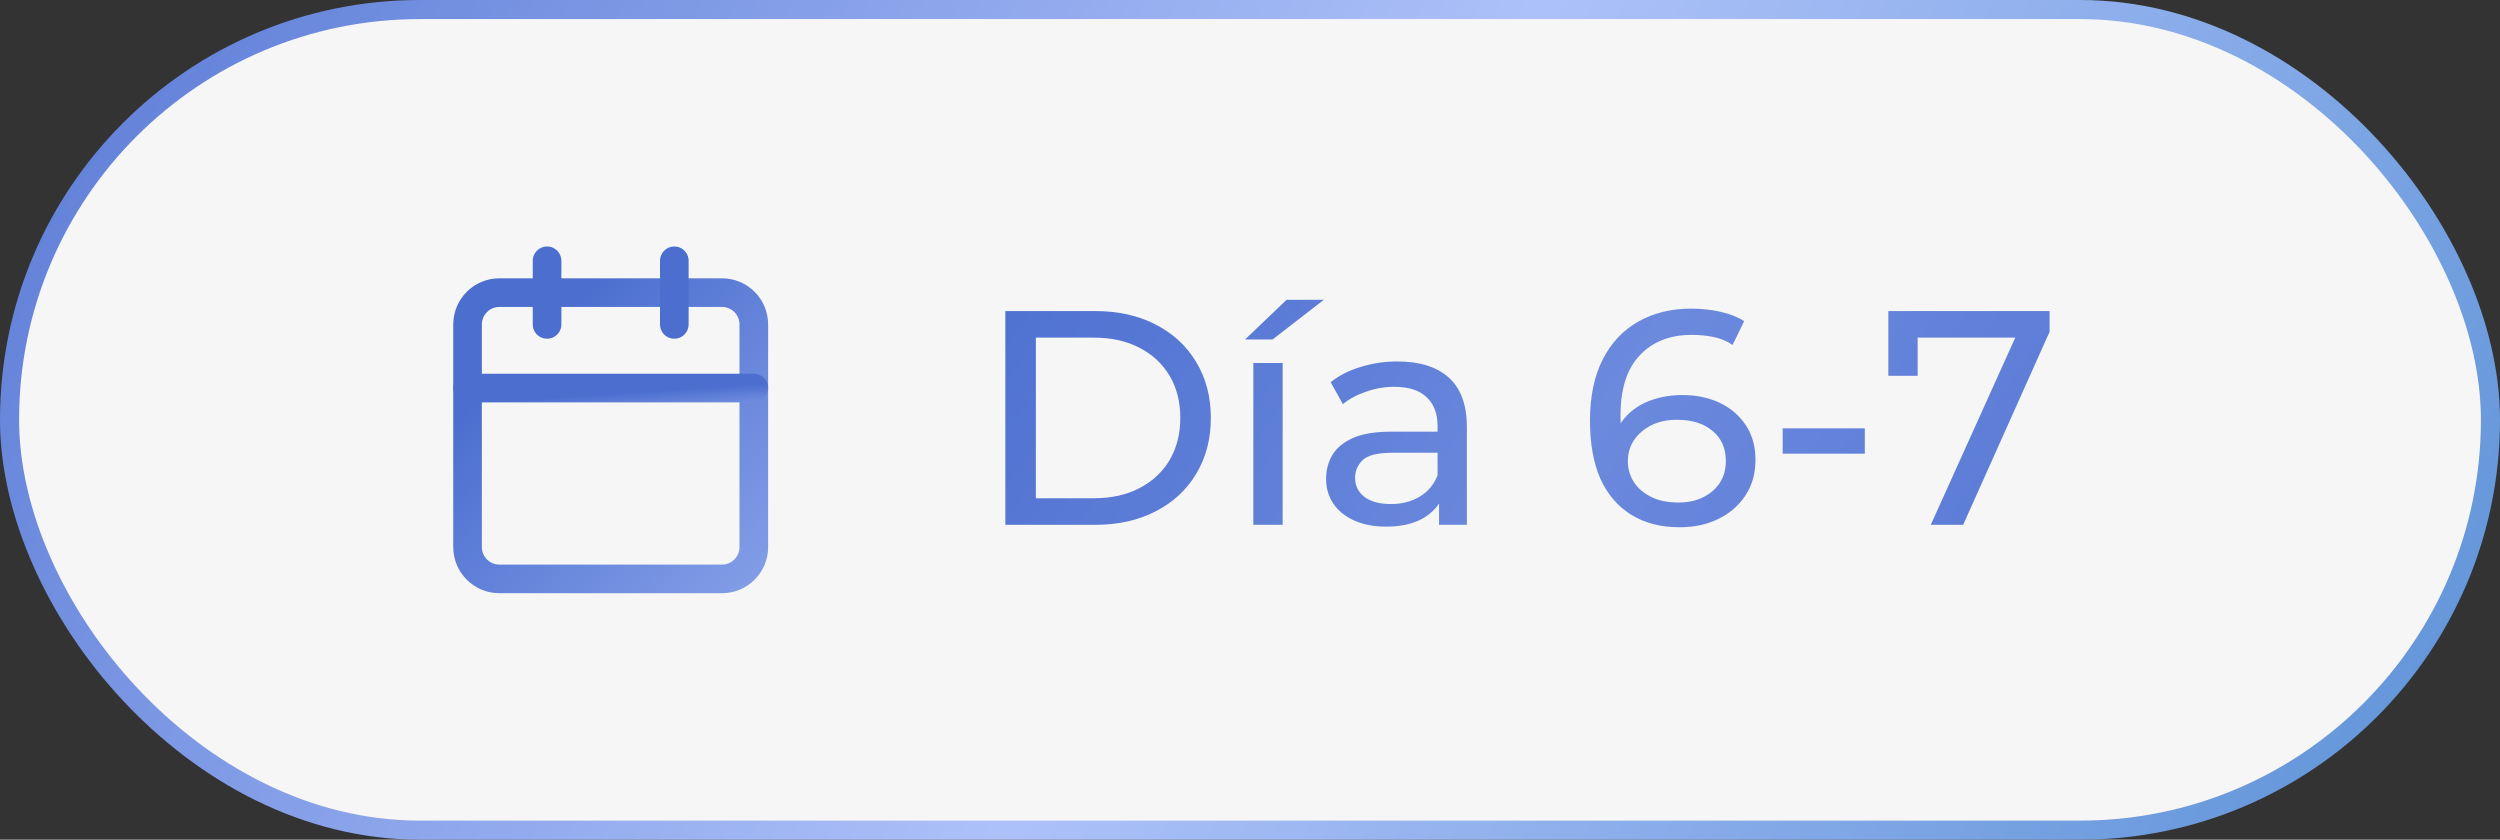 <?xml version="1.0" encoding="UTF-8"?> <svg xmlns="http://www.w3.org/2000/svg" width="131" height="44" viewBox="0 0 131 44" fill="none"><rect x="0" y="0" width="131" height="44" fill="#333333" stroke="none"/><rect x="0.5" y="0.5" width="130" height="43" rx="21.5" fill="#F6F6F6"></rect><rect x="0.5" y="0.5" width="130" height="43" rx="21.5" stroke="url(#paint0_linear_906_101)"></rect><path d="M37.833 15.334H26.167C25.246 15.334 24.5 16.08 24.5 17.001V28.667C24.5 29.588 25.246 30.334 26.167 30.334H37.833C38.754 30.334 39.5 29.588 39.5 28.667V17.001C39.5 16.08 38.754 15.334 37.833 15.334Z" stroke="url(#paint1_linear_906_101)" stroke-width="1.5" stroke-linecap="round" stroke-linejoin="round"></path><path d="M35.334 13.666V16.999" stroke="#4B6ECF" stroke-width="1.5" stroke-linecap="round" stroke-linejoin="round"></path><path d="M28.666 13.666V16.999" stroke="#4B6ECF" stroke-width="1.5" stroke-linecap="round" stroke-linejoin="round"></path><path d="M24.5 20.334H39.5" stroke="url(#paint2_linear_906_101)" stroke-width="1.5" stroke-linecap="round" stroke-linejoin="round"></path><path d="M52.68 27.5V16.3H57.4C58.595 16.3 59.645 16.535 60.552 17.004C61.469 17.473 62.179 18.129 62.68 18.972C63.192 19.815 63.448 20.791 63.448 21.9C63.448 23.009 63.192 23.985 62.68 24.828C62.179 25.671 61.469 26.327 60.552 26.796C59.645 27.265 58.595 27.5 57.4 27.5H52.68ZM54.28 26.108H57.304C58.232 26.108 59.032 25.932 59.704 25.58C60.387 25.228 60.915 24.737 61.288 24.108C61.661 23.468 61.848 22.732 61.848 21.9C61.848 21.057 61.661 20.321 61.288 19.692C60.915 19.063 60.387 18.572 59.704 18.22C59.032 17.868 58.232 17.692 57.304 17.692H54.28V26.108ZM65.675 27.5V19.02H67.211V27.5H65.675ZM65.243 17.788L67.419 15.708H69.371L66.683 17.788H65.243ZM75.407 27.5V25.708L75.328 25.372V22.316C75.328 21.665 75.135 21.164 74.751 20.812C74.378 20.449 73.813 20.268 73.055 20.268C72.554 20.268 72.064 20.353 71.584 20.524C71.103 20.684 70.698 20.903 70.368 21.18L69.728 20.028C70.165 19.676 70.688 19.409 71.296 19.228C71.914 19.036 72.559 18.94 73.231 18.94C74.394 18.94 75.29 19.223 75.919 19.788C76.549 20.353 76.864 21.217 76.864 22.38V27.5H75.407ZM72.624 27.596C71.994 27.596 71.439 27.489 70.96 27.276C70.49 27.063 70.127 26.769 69.871 26.396C69.615 26.012 69.487 25.58 69.487 25.1C69.487 24.641 69.594 24.225 69.808 23.852C70.031 23.479 70.389 23.18 70.879 22.956C71.381 22.732 72.053 22.62 72.895 22.62H75.584V23.724H72.96C72.192 23.724 71.674 23.852 71.407 24.108C71.141 24.364 71.007 24.673 71.007 25.036C71.007 25.452 71.173 25.788 71.504 26.044C71.834 26.289 72.293 26.412 72.879 26.412C73.456 26.412 73.957 26.284 74.383 26.028C74.821 25.772 75.135 25.399 75.328 24.908L75.632 25.964C75.429 26.465 75.072 26.865 74.559 27.164C74.047 27.452 73.402 27.596 72.624 27.596ZM88.019 27.628C87.027 27.628 86.179 27.409 85.475 26.972C84.771 26.535 84.232 25.905 83.859 25.084C83.496 24.252 83.315 23.239 83.315 22.044C83.315 20.775 83.539 19.703 83.987 18.828C84.435 17.953 85.059 17.292 85.859 16.844C86.659 16.396 87.576 16.172 88.611 16.172C89.144 16.172 89.651 16.225 90.131 16.332C90.621 16.439 91.043 16.604 91.395 16.828L90.787 18.076C90.499 17.873 90.168 17.735 89.795 17.66C89.432 17.585 89.048 17.548 88.643 17.548C87.501 17.548 86.595 17.905 85.923 18.62C85.251 19.324 84.915 20.375 84.915 21.772C84.915 21.996 84.925 22.263 84.947 22.572C84.968 22.881 85.022 23.185 85.107 23.484L84.563 22.94C84.723 22.449 84.974 22.039 85.315 21.708C85.667 21.367 86.083 21.116 86.563 20.956C87.053 20.785 87.582 20.7 88.147 20.7C88.894 20.7 89.555 20.839 90.131 21.116C90.707 21.393 91.16 21.788 91.491 22.3C91.822 22.801 91.987 23.399 91.987 24.092C91.987 24.807 91.811 25.431 91.459 25.964C91.107 26.497 90.632 26.908 90.035 27.196C89.438 27.484 88.766 27.628 88.019 27.628ZM87.955 26.332C88.445 26.332 88.872 26.241 89.235 26.06C89.608 25.879 89.901 25.628 90.115 25.308C90.328 24.977 90.435 24.593 90.435 24.156C90.435 23.495 90.206 22.972 89.747 22.588C89.288 22.193 88.664 21.996 87.875 21.996C87.363 21.996 86.915 22.092 86.531 22.284C86.147 22.476 85.843 22.737 85.619 23.068C85.406 23.388 85.299 23.756 85.299 24.172C85.299 24.556 85.4 24.913 85.603 25.244C85.805 25.564 86.104 25.825 86.499 26.028C86.894 26.231 87.379 26.332 87.955 26.332ZM93.412 23.772V22.444H97.716V23.772H93.412ZM101.173 27.5L105.925 16.972L106.341 17.692H99.685L100.485 16.908V19.692H98.949V16.3H107.397V17.388L102.869 27.5H101.173Z" fill="url(#paint3_linear_906_101)"></path><defs><linearGradient id="paint0_linear_906_101" x1="-14.305" y1="-2.94767e-06" x2="118.458" y2="86.403" gradientUnits="userSpaceOnUse"><stop stop-color="#4B6ECF"></stop><stop offset="0.505" stop-color="#ADC1F9"></stop><stop offset="1" stop-color="#4B88CF"></stop></linearGradient><linearGradient id="paint1_linear_906_101" x1="30.5" y1="15" x2="52.5" y2="36.5" gradientUnits="userSpaceOnUse"><stop stop-color="#4B6ECF"></stop><stop offset="1" stop-color="#ADC1F9"></stop></linearGradient><linearGradient id="paint2_linear_906_101" x1="34" y1="20.5" x2="34.162" y2="22.957" gradientUnits="userSpaceOnUse"><stop stop-color="#4B6ECF"></stop><stop offset="1" stop-color="#ADC1F9"></stop></linearGradient><linearGradient id="paint3_linear_906_101" x1="44.786" y1="19.5" x2="107.179" y2="62.984" gradientUnits="userSpaceOnUse"><stop stop-color="#4B6ECF"></stop><stop offset="0.439" stop-color="#6B89DD"></stop><stop offset="1" stop-color="#4B6ECF"></stop></linearGradient></defs></svg> 